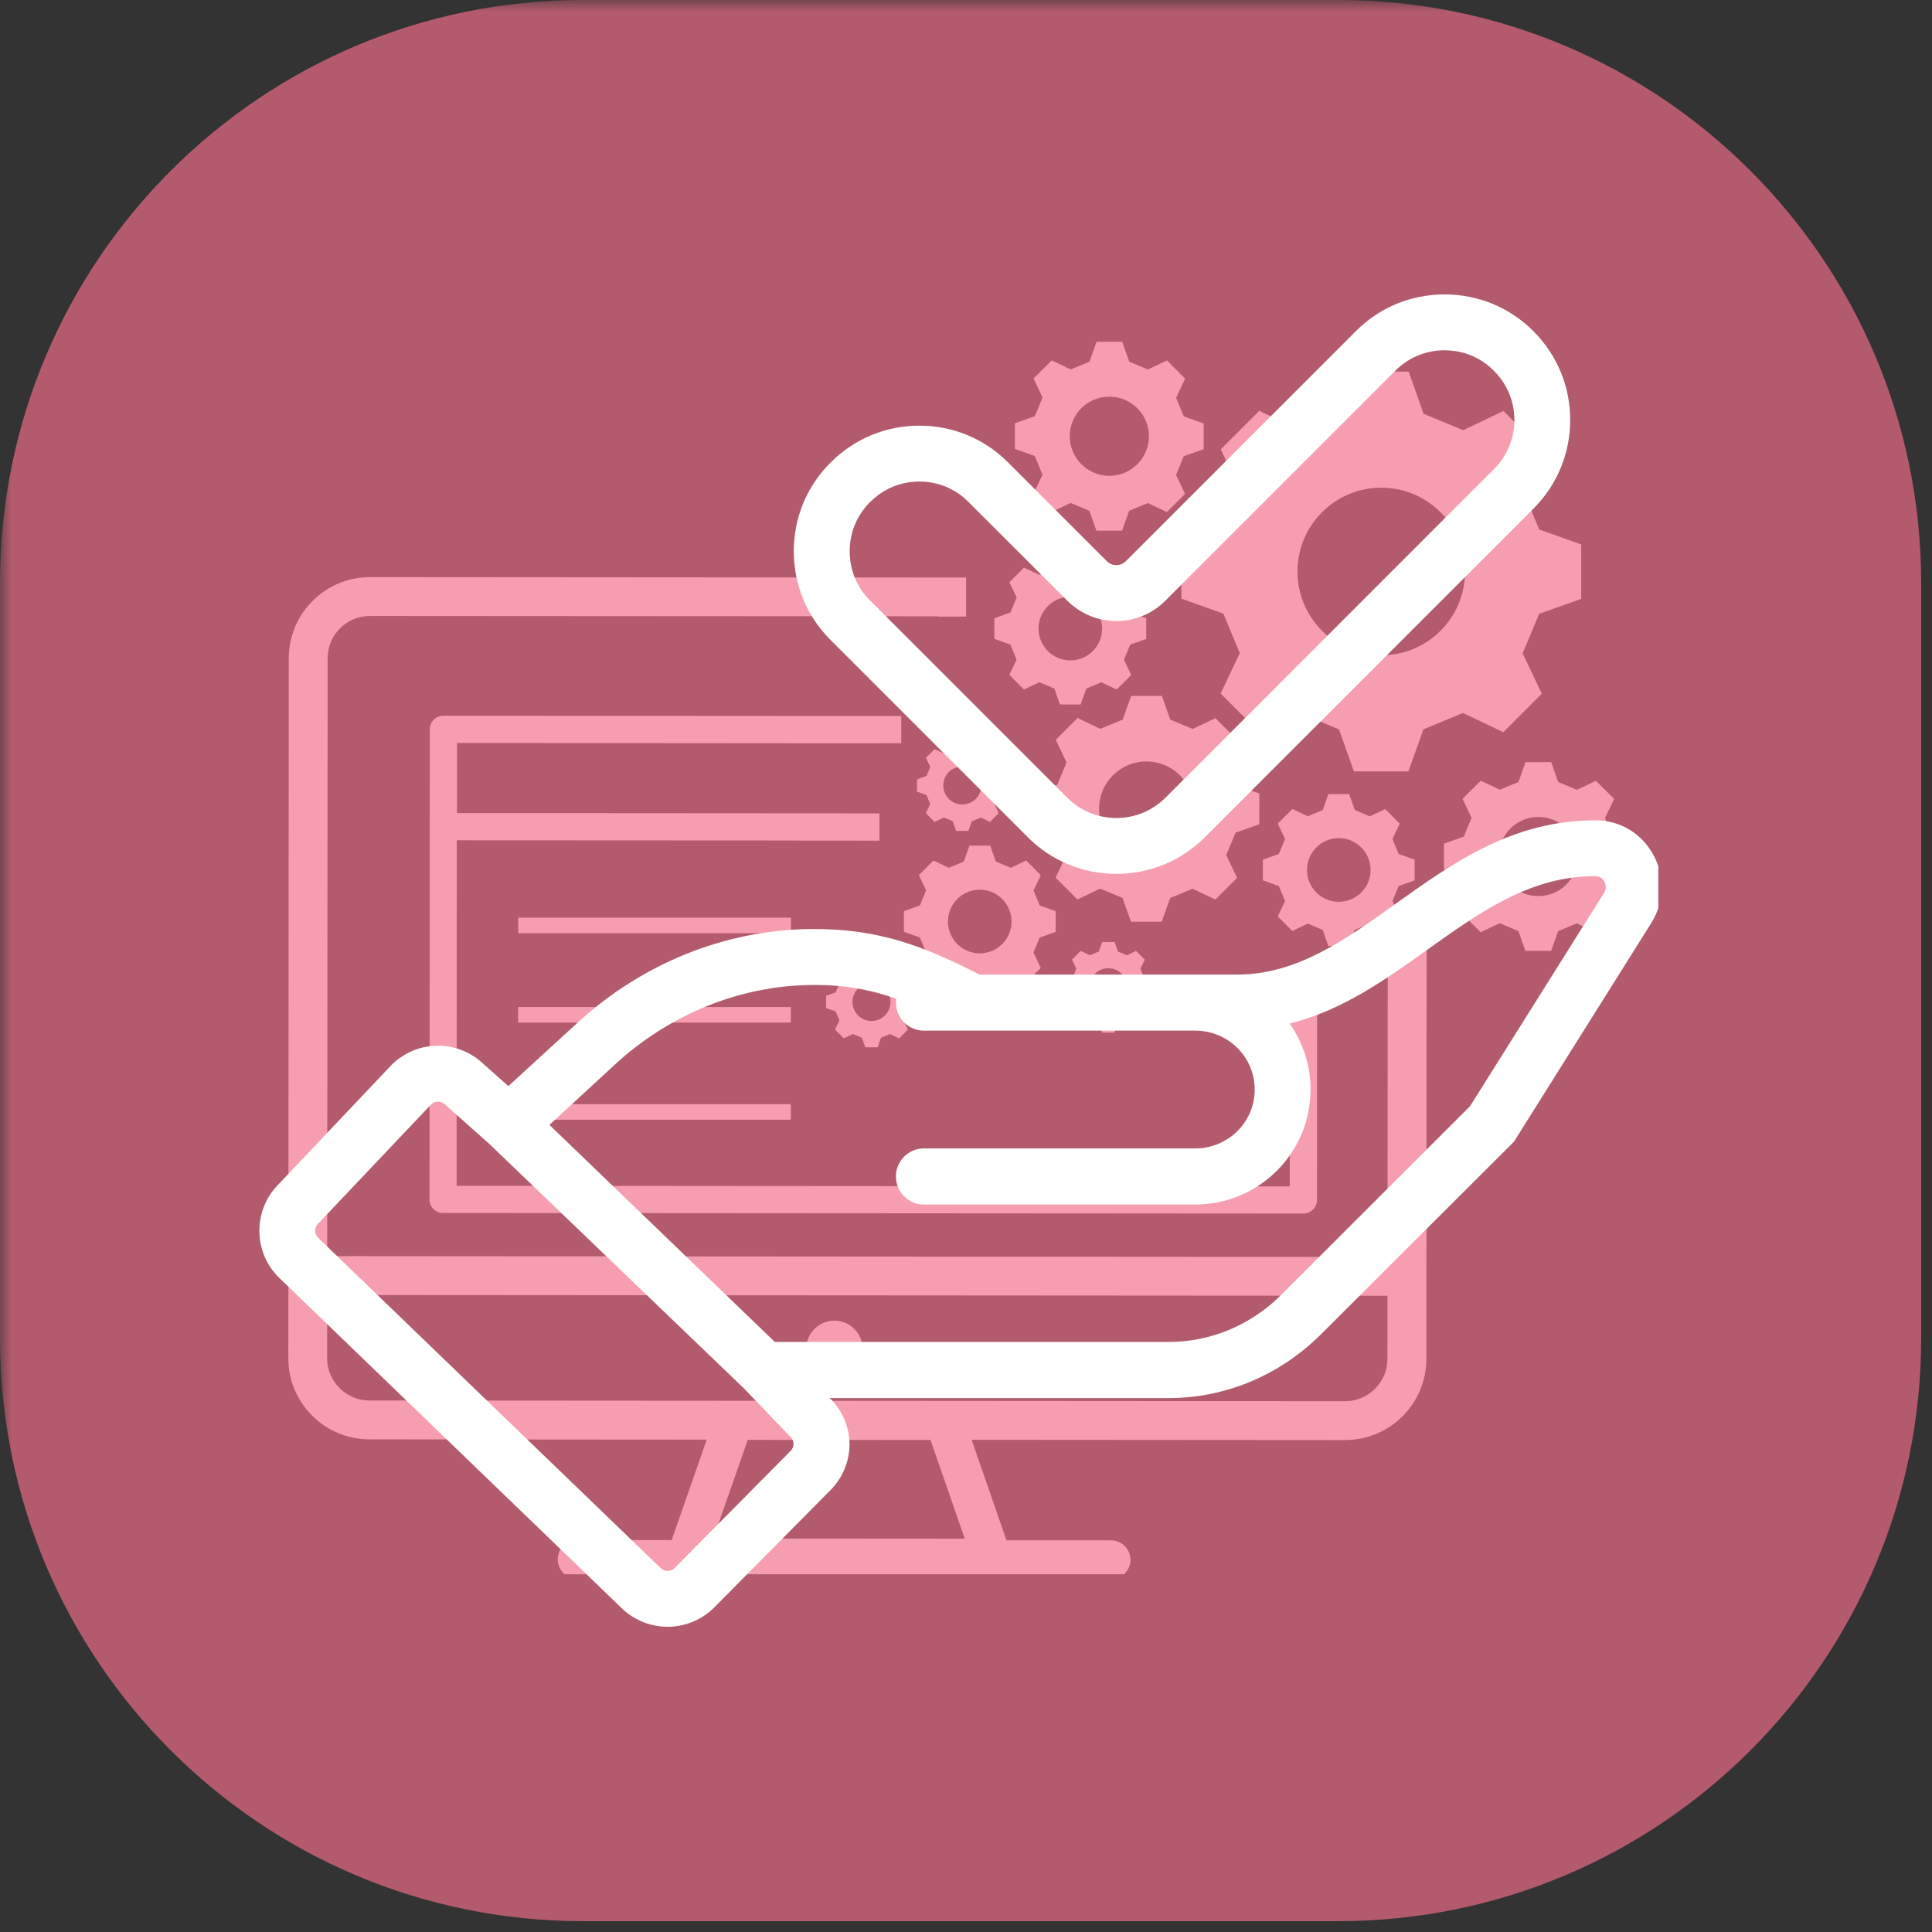 <svg xmlns="http://www.w3.org/2000/svg" xmlns:xlink="http://www.w3.org/1999/xlink" width="116" zoomAndPan="magnify" viewBox="0 0 87 87" height="116" preserveAspectRatio="xMidYMid meet" version="1.0"><rect x="0" y="0" width="87" height="87" fill="#333333" stroke="none"/><defs><filter x="0%" y="0%" width="100%" height="100%" id="ca6202ae23"><feColorMatrix values="0 0 0 0 1 0 0 0 0 1 0 0 0 0 1 0 0 0 1 0" color-interpolation-filters="sRGB"/></filter><clipPath id="64917210d7"><path d="M 45 15.391 L 55 15.391 L 55 24 L 45 24 Z M 45 15.391 " clip-rule="nonzero"/></clipPath><clipPath id="d9432f4726"><path d="M 65 34 L 73.719 34 L 73.719 43 L 65 43 Z M 65 34 " clip-rule="nonzero"/></clipPath><clipPath id="a9098bfebd"><path d="M 12.969 25 L 65 25 L 65 70.891 L 12.969 70.891 Z M 12.969 25 " clip-rule="nonzero"/></clipPath><mask id="0783cb85aa"><g filter="url(#ca6202ae23)"><rect x="-8.7" width="104.4" fill="#000000" y="-8.7" height="104.4" fill-opacity="0.67"/></g></mask><clipPath id="26528b306a"><path d="M 0 0 L 86.512 0 L 86.512 86.512 L 0 86.512 Z M 0 0 " clip-rule="nonzero"/></clipPath><clipPath id="e9949bb68a"><path d="M 26.25 0 L 60.262 0 C 74.758 0 86.512 11.754 86.512 26.25 L 86.512 60.262 C 86.512 74.758 74.758 86.512 60.262 86.512 L 26.25 86.512 C 11.754 86.512 0 74.758 0 60.262 L 0 26.25 C 0 11.754 11.754 0 26.25 0 Z M 26.25 0 " clip-rule="nonzero"/></clipPath><clipPath id="3ed82837e1"><rect x="0" width="87" y="0" height="87"/></clipPath><clipPath id="988e0c19a0"><path d="M 35 13.258 L 71 13.258 L 71 40 L 35 40 Z M 35 13.258 " clip-rule="nonzero"/></clipPath><clipPath id="ad8ef84899"><path d="M 11.68 36.871 L 74.676 36.871 L 74.676 73.254 L 11.68 73.254 Z M 11.68 36.871 " clip-rule="nonzero"/></clipPath></defs><path fill="#ffffff" d="M 55.094 23.832 L 53.199 24.504 C 53.199 25.727 53.199 25.73 53.199 26.957 L 55.09 27.633 C 55.387 28.344 55.535 28.703 55.828 29.414 L 54.965 31.23 C 55.828 32.098 55.832 32.098 56.699 32.965 L 58.516 32.102 C 59.227 32.398 59.586 32.547 60.297 32.844 L 60.969 34.738 C 62.191 34.738 62.195 34.738 63.422 34.738 L 64.098 32.844 C 64.809 32.551 65.168 32.402 65.879 32.105 L 67.695 32.973 C 68.562 32.105 68.562 32.105 69.43 31.238 L 68.566 29.422 C 68.863 28.711 69.012 28.352 69.309 27.641 L 71.203 26.969 C 71.203 25.746 71.203 25.742 71.203 24.516 L 69.312 23.844 C 69.016 23.129 68.867 22.77 68.57 22.059 L 69.438 20.242 C 68.57 19.375 68.57 19.375 67.703 18.508 L 65.887 19.371 C 65.176 19.074 64.816 18.926 64.105 18.633 L 63.434 16.734 C 62.211 16.734 62.207 16.734 60.98 16.734 L 60.305 18.629 C 59.594 18.922 59.234 19.07 58.52 19.367 L 56.707 18.5 C 55.84 19.367 55.84 19.371 54.973 20.234 L 55.836 22.051 C 55.539 22.762 55.387 23.121 55.094 23.832 Z M 62.203 21.961 C 64.285 21.965 65.977 23.652 65.973 25.738 C 65.973 27.82 64.281 29.512 62.199 29.508 C 60.113 29.508 58.426 27.816 58.426 25.734 C 58.43 23.648 60.117 21.961 62.203 21.961 Z M 62.203 21.961 " fill-opacity="1" fill-rule="nonzero"/><path fill="#ffffff" d="M 46.543 35.723 C 46.543 36.414 46.543 36.418 46.539 37.109 L 47.609 37.488 C 47.773 37.891 47.859 38.094 48.023 38.496 L 47.535 39.523 C 48.023 40.012 48.027 40.012 48.516 40.504 L 49.539 40.016 C 49.941 40.184 50.145 40.27 50.547 40.434 L 50.93 41.504 C 51.621 41.504 51.621 41.504 52.312 41.504 L 52.695 40.438 C 53.098 40.27 53.301 40.188 53.703 40.02 L 54.727 40.508 C 55.215 40.02 55.219 40.02 55.707 39.531 L 55.219 38.504 C 55.387 38.102 55.473 37.898 55.641 37.496 L 56.707 37.117 C 56.707 36.426 56.707 36.426 56.711 35.734 L 55.641 35.352 C 55.473 34.949 55.391 34.746 55.223 34.344 L 55.711 33.316 C 55.223 32.828 55.223 32.828 54.734 32.34 L 53.707 32.824 C 53.305 32.66 53.102 32.574 52.699 32.406 L 52.32 31.336 C 51.629 31.336 51.629 31.336 50.938 31.336 L 50.555 32.406 C 50.152 32.57 49.949 32.656 49.547 32.82 L 48.523 32.332 C 48.035 32.82 48.031 32.824 47.543 33.312 L 48.027 34.336 C 47.863 34.738 47.777 34.941 47.609 35.344 Z M 51.625 34.289 C 52.801 34.289 53.758 35.242 53.754 36.422 C 53.754 37.598 52.801 38.551 51.621 38.551 C 50.445 38.551 49.488 37.594 49.492 36.418 C 49.492 35.238 50.449 34.289 51.625 34.289 Z M 51.625 34.289 " fill-opacity="1" fill-rule="nonzero"/><path fill="#ffffff" d="M 40.703 41.031 C 40.703 41.492 40.703 41.496 40.703 41.961 L 41.422 42.215 C 41.535 42.488 41.59 42.625 41.703 42.895 L 41.375 43.582 C 41.703 43.91 41.703 43.91 42.035 44.242 L 42.723 43.914 C 42.992 44.027 43.129 44.082 43.398 44.195 L 43.656 44.914 C 44.121 44.914 44.121 44.914 44.586 44.914 L 44.844 44.195 C 45.113 44.082 45.25 44.027 45.52 43.914 L 46.207 44.242 C 46.539 43.914 46.539 43.914 46.867 43.586 L 46.539 42.895 C 46.652 42.625 46.707 42.488 46.82 42.219 L 47.539 41.961 C 47.539 41.5 47.539 41.496 47.539 41.031 L 46.82 40.777 C 46.711 40.504 46.652 40.367 46.543 40.098 L 46.867 39.41 C 46.539 39.082 46.539 39.082 46.211 38.75 L 45.52 39.078 C 45.25 38.965 45.113 38.91 44.844 38.797 L 44.59 38.078 C 44.125 38.078 44.121 38.078 43.656 38.078 L 43.402 38.797 C 43.133 38.91 42.996 38.965 42.727 39.078 L 42.035 38.75 C 41.707 39.078 41.707 39.078 41.379 39.406 L 41.703 40.098 C 41.594 40.367 41.535 40.504 41.422 40.773 Z M 44.121 40.066 C 44.914 40.066 45.551 40.707 45.551 41.5 C 45.551 42.289 44.91 42.93 44.121 42.93 C 43.328 42.93 42.688 42.289 42.688 41.496 C 42.688 40.703 43.332 40.062 44.121 40.066 Z M 44.121 40.066 " fill-opacity="1" fill-rule="nonzero"/><path fill="#ffffff" d="M 63.703 39.645 C 63.703 39.18 63.703 39.18 63.703 38.711 L 62.984 38.457 C 62.871 38.188 62.816 38.051 62.703 37.781 L 63.031 37.09 C 62.703 36.762 62.703 36.762 62.375 36.434 L 61.684 36.762 C 61.414 36.648 61.277 36.594 61.008 36.477 L 60.754 35.758 C 60.289 35.758 60.285 35.758 59.82 35.758 L 59.566 36.477 C 59.293 36.59 59.156 36.645 58.887 36.758 L 58.199 36.43 C 57.871 36.762 57.871 36.762 57.539 37.09 L 57.867 37.777 C 57.758 38.047 57.699 38.184 57.586 38.457 L 56.867 38.711 C 56.867 39.176 56.867 39.176 56.867 39.641 L 57.586 39.898 C 57.699 40.168 57.754 40.305 57.867 40.574 L 57.539 41.266 C 57.867 41.594 57.867 41.594 58.195 41.922 L 58.887 41.594 C 59.156 41.707 59.293 41.762 59.562 41.875 L 59.82 42.598 C 60.281 42.598 60.285 42.598 60.75 42.598 L 61.004 41.875 C 61.277 41.766 61.414 41.707 61.684 41.598 L 62.371 41.922 C 62.703 41.594 62.703 41.594 63.031 41.266 L 62.703 40.578 C 62.816 40.309 62.871 40.172 62.984 39.898 Z M 60.285 40.609 C 59.496 40.609 58.855 39.965 58.855 39.176 C 58.855 38.383 59.496 37.742 60.289 37.742 C 61.078 37.742 61.719 38.387 61.719 39.176 C 61.719 39.969 61.078 40.609 60.285 40.609 Z M 60.285 40.609 " fill-opacity="1" fill-rule="nonzero"/><path fill="#ffffff" d="M 45.777 29.703 L 45.453 30.391 C 45.781 30.723 45.781 30.723 46.109 31.051 L 46.797 30.723 C 47.066 30.836 47.203 30.891 47.477 31.004 L 47.73 31.723 C 48.195 31.723 48.195 31.723 48.664 31.723 L 48.918 31.004 C 49.188 30.895 49.324 30.836 49.594 30.727 L 50.285 31.051 C 50.613 30.723 50.613 30.723 50.941 30.395 L 50.613 29.703 C 50.727 29.434 50.781 29.297 50.898 29.027 L 51.617 28.773 C 51.617 28.309 51.617 28.305 51.617 27.84 L 50.898 27.586 C 50.785 27.312 50.73 27.176 50.617 26.91 L 50.945 26.219 C 50.613 25.891 50.613 25.891 50.285 25.562 L 49.598 25.887 C 49.328 25.777 49.191 25.719 48.918 25.605 L 48.664 24.887 C 48.199 24.887 48.199 24.887 47.734 24.887 L 47.477 25.605 C 47.207 25.719 47.07 25.773 46.801 25.887 L 46.109 25.559 C 45.781 25.887 45.781 25.887 45.453 26.219 L 45.781 26.906 C 45.668 27.176 45.613 27.312 45.5 27.582 L 44.777 27.84 C 44.777 28.305 44.777 28.305 44.777 28.77 L 45.5 29.027 C 45.609 29.297 45.668 29.434 45.777 29.703 Z M 48.199 26.875 C 48.988 26.875 49.629 27.516 49.629 28.309 C 49.629 29.098 48.988 29.738 48.195 29.738 C 47.406 29.738 46.766 29.098 46.766 28.305 C 46.766 27.516 47.406 26.875 48.199 26.875 Z M 48.199 26.875 " fill-opacity="1" fill-rule="nonzero"/><g clip-path="url(#64917210d7)"><path fill="#ffffff" d="M 46.945 21.379 L 46.539 22.234 C 46.945 22.645 46.949 22.645 47.355 23.055 L 48.211 22.648 C 48.547 22.789 48.719 22.859 49.055 23 L 49.371 23.895 C 49.949 23.895 49.949 23.895 50.527 23.895 L 50.848 23 C 51.184 22.859 51.352 22.789 51.688 22.652 L 52.547 23.059 C 52.953 22.652 52.953 22.648 53.363 22.242 L 52.957 21.383 C 53.098 21.047 53.168 20.879 53.309 20.543 L 54.203 20.227 C 54.203 19.648 54.203 19.645 54.203 19.07 L 53.309 18.75 C 53.168 18.414 53.098 18.246 52.961 17.91 L 53.367 17.051 C 52.961 16.641 52.957 16.641 52.551 16.23 L 51.691 16.637 C 51.355 16.5 51.188 16.43 50.852 16.289 L 50.535 15.391 C 49.957 15.391 49.957 15.391 49.379 15.391 L 49.059 16.285 C 48.723 16.426 48.555 16.496 48.219 16.637 L 47.359 16.227 C 46.949 16.637 46.949 16.637 46.543 17.043 L 46.949 17.902 C 46.809 18.238 46.738 18.406 46.598 18.742 L 45.703 19.059 C 45.703 19.637 45.703 19.641 45.703 20.215 L 46.598 20.535 C 46.738 20.871 46.809 21.043 46.945 21.379 Z M 49.957 17.863 C 50.938 17.863 51.738 18.66 51.738 19.645 C 51.738 20.629 50.938 21.426 49.953 21.426 C 48.969 21.426 48.172 20.625 48.172 19.645 C 48.172 18.656 48.969 17.859 49.957 17.863 Z M 49.957 17.863 " fill-opacity="1" fill-rule="nonzero"/></g><g clip-path="url(#d9432f4726)"><path fill="#ffffff" d="M 73.52 39.152 C 73.52 38.574 73.52 38.574 73.52 37.996 L 72.625 37.676 C 72.488 37.34 72.418 37.172 72.277 36.836 L 72.688 35.977 C 72.277 35.566 72.277 35.566 71.867 35.16 L 71.012 35.566 C 70.676 35.426 70.504 35.355 70.168 35.215 L 69.852 34.32 C 69.277 34.32 69.273 34.32 68.695 34.32 L 68.379 35.215 C 68.043 35.352 67.871 35.426 67.535 35.562 L 66.68 35.156 C 66.27 35.562 66.27 35.566 65.859 35.973 L 66.266 36.828 C 66.129 37.164 66.059 37.336 65.918 37.672 L 65.023 37.988 C 65.023 38.566 65.023 38.566 65.023 39.145 L 65.918 39.465 C 66.055 39.801 66.129 39.969 66.266 40.305 L 65.859 41.164 C 66.266 41.57 66.266 41.57 66.676 41.98 L 67.531 41.574 C 67.867 41.715 68.039 41.785 68.375 41.926 L 68.691 42.82 C 69.27 42.82 69.27 42.82 69.848 42.82 L 70.168 41.926 C 70.504 41.789 70.672 41.715 71.008 41.578 L 71.867 41.984 C 72.273 41.578 72.273 41.574 72.684 41.168 L 72.277 40.309 C 72.418 39.973 72.488 39.805 72.625 39.469 Z M 69.27 40.352 C 68.285 40.352 67.488 39.555 67.488 38.57 C 67.488 37.586 68.289 36.789 69.273 36.789 C 70.254 36.789 71.055 37.586 71.055 38.57 C 71.055 39.555 70.254 40.355 69.27 40.352 Z M 69.27 40.352 " fill-opacity="1" fill-rule="nonzero"/></g><path fill="#ffffff" d="M 40.492 43.48 L 40.082 43.676 C 39.918 43.609 39.836 43.574 39.676 43.508 L 39.523 43.078 C 39.246 43.078 39.246 43.078 38.969 43.078 L 38.816 43.504 C 38.656 43.57 38.574 43.605 38.41 43.672 L 38 43.477 C 37.805 43.672 37.801 43.672 37.605 43.871 L 37.801 44.281 C 37.734 44.445 37.699 44.527 37.633 44.688 L 37.203 44.84 C 37.203 45.117 37.203 45.117 37.203 45.395 L 37.633 45.547 C 37.699 45.707 37.734 45.793 37.801 45.953 L 37.602 46.363 C 37.801 46.562 37.801 46.562 37.996 46.758 L 38.406 46.562 C 38.57 46.629 38.652 46.664 38.812 46.73 L 38.965 47.16 C 39.242 47.16 39.242 47.16 39.52 47.16 L 39.672 46.734 C 39.836 46.664 39.918 46.633 40.078 46.566 L 40.488 46.762 C 40.684 46.566 40.688 46.566 40.883 46.367 L 40.688 45.957 C 40.754 45.793 40.789 45.711 40.855 45.551 L 41.285 45.398 C 41.285 45.121 41.285 45.121 41.285 44.844 L 40.855 44.691 C 40.789 44.531 40.758 44.445 40.688 44.285 L 40.883 43.875 C 40.688 43.676 40.688 43.676 40.492 43.48 Z M 39.242 45.977 C 38.77 45.977 38.387 45.59 38.387 45.117 C 38.387 44.645 38.77 44.262 39.246 44.262 C 39.719 44.262 40.102 44.645 40.102 45.117 C 40.102 45.59 39.715 45.977 39.242 45.977 Z M 39.242 45.977 " fill-opacity="1" fill-rule="nonzero"/><path fill="#ffffff" d="M 51.953 44.738 C 51.953 44.461 51.953 44.461 51.953 44.184 L 51.523 44.031 C 51.457 43.871 51.422 43.789 51.355 43.625 L 51.551 43.215 C 51.355 43.02 51.355 43.016 51.156 42.82 L 50.746 43.016 C 50.586 42.949 50.504 42.914 50.344 42.848 L 50.191 42.418 C 49.91 42.418 49.91 42.418 49.633 42.418 L 49.48 42.848 C 49.32 42.914 49.238 42.949 49.078 43.016 L 48.664 42.82 C 48.469 43.016 48.469 43.016 48.273 43.215 L 48.469 43.625 C 48.402 43.785 48.367 43.867 48.301 44.027 L 47.871 44.18 C 47.871 44.461 47.871 44.461 47.871 44.738 L 48.297 44.891 C 48.363 45.051 48.398 45.133 48.465 45.293 L 48.27 45.707 C 48.465 45.902 48.465 45.902 48.664 46.098 L 49.074 45.902 C 49.234 45.969 49.32 46.004 49.48 46.07 L 49.633 46.5 C 49.91 46.5 49.91 46.5 50.188 46.5 L 50.34 46.074 C 50.5 46.008 50.582 45.973 50.746 45.906 L 51.156 46.102 C 51.352 45.906 51.352 45.906 51.551 45.707 L 51.352 45.297 C 51.422 45.137 51.453 45.051 51.52 44.891 Z M 49.91 45.316 C 49.438 45.316 49.055 44.934 49.055 44.457 C 49.055 43.984 49.438 43.602 49.91 43.602 C 50.383 43.602 50.766 43.984 50.766 44.461 C 50.766 44.934 50.383 45.316 49.91 45.316 Z M 49.91 45.316 " fill-opacity="1" fill-rule="nonzero"/><path fill="#ffffff" d="M 42.902 33.758 C 42.742 33.824 42.66 33.859 42.5 33.926 L 42.09 33.73 C 41.891 33.926 41.891 33.926 41.695 34.125 L 41.891 34.535 C 41.824 34.695 41.789 34.777 41.723 34.941 L 41.293 35.094 C 41.293 35.371 41.293 35.371 41.293 35.648 L 41.719 35.801 C 41.785 35.961 41.82 36.043 41.887 36.207 L 41.691 36.617 C 41.887 36.812 41.887 36.812 42.086 37.012 L 42.496 36.812 C 42.66 36.879 42.742 36.914 42.902 36.98 L 43.055 37.414 C 43.332 37.414 43.332 37.414 43.609 37.414 L 43.762 36.984 C 43.922 36.918 44.004 36.883 44.168 36.816 L 44.578 37.012 C 44.773 36.816 44.777 36.816 44.973 36.617 L 44.777 36.207 C 44.844 36.047 44.879 35.965 44.945 35.805 L 45.375 35.652 C 45.375 35.371 45.375 35.371 45.375 35.094 L 44.945 34.941 C 44.879 34.781 44.848 34.699 44.777 34.539 L 44.973 34.125 C 44.777 33.93 44.777 33.93 44.578 33.734 L 44.168 33.93 C 44.008 33.863 43.926 33.828 43.766 33.762 L 43.613 33.332 C 43.332 33.332 43.332 33.332 43.055 33.332 Z M 44.191 35.371 C 44.191 35.844 43.805 36.227 43.332 36.227 C 42.859 36.227 42.477 35.844 42.477 35.371 C 42.477 34.895 42.859 34.516 43.332 34.516 C 43.805 34.516 44.191 34.898 44.191 35.371 Z M 44.191 35.371 " fill-opacity="1" fill-rule="nonzero"/><path fill="#ffffff" d="M 38.414 32.242 L 19.965 32.23 C 19.629 32.23 19.355 32.504 19.355 32.844 L 19.34 54.008 C 19.34 54.348 19.609 54.621 19.949 54.621 L 58.691 54.648 C 59.031 54.648 59.305 54.375 59.305 54.035 L 59.312 43.75 L 58.086 43.75 L 58.086 44.008 L 58.078 53.426 L 20.562 53.398 L 20.57 37.84 L 35.938 37.848 L 35.938 37.852 L 39.602 37.855 L 39.602 36.629 L 38.176 36.629 C 38.176 36.625 38.176 36.625 38.176 36.625 L 20.578 36.613 L 20.578 33.457 L 39.535 33.473 C 39.535 33.469 39.539 33.469 39.539 33.469 L 40.586 33.469 L 40.586 32.242 Z M 38.414 32.242 " fill-opacity="1" fill-rule="nonzero"/><g clip-path="url(#a9098bfebd)"><path fill="#ffffff" d="M 62.492 42.793 L 62.48 56.602 L 14.734 56.566 L 14.754 29.641 C 14.754 28.59 15.609 27.734 16.66 27.738 L 42.254 27.754 L 42.254 27.766 L 43.504 27.766 L 43.504 26.008 L 16.664 25.988 C 14.648 25.984 13.004 27.625 13.004 29.641 L 12.984 61.16 C 12.98 63.176 14.621 64.816 16.637 64.816 L 31.824 64.828 L 30.246 69.352 L 25.992 69.348 C 25.508 69.348 25.117 69.738 25.117 70.223 C 25.117 70.707 25.508 71.098 25.992 71.098 L 50.031 71.113 C 50.516 71.113 50.906 70.723 50.906 70.238 C 50.906 69.758 50.516 69.363 50.031 69.363 L 45.324 69.363 L 43.754 64.836 L 60.57 64.848 C 62.586 64.852 64.227 63.211 64.23 61.195 L 64.242 42.629 L 62.5 42.629 Z M 43.445 69.289 L 32.121 69.281 L 33.672 64.84 L 41.902 64.844 Z M 62.477 61.191 C 62.477 62.246 61.621 63.098 60.57 63.098 L 16.637 63.066 C 15.586 63.066 14.73 62.211 14.73 61.16 L 14.734 58.316 L 62.48 58.348 Z M 62.477 61.191 " fill-opacity="1" fill-rule="nonzero"/></g><path fill="#ffffff" d="M 23.336 41.324 L 35.617 41.324 L 35.617 42.023 L 23.336 42.023 Z M 23.336 41.324 " fill-opacity="1" fill-rule="nonzero"/><path fill="#ffffff" d="M 23.332 45.348 L 35.613 45.348 L 35.613 46.047 L 23.332 46.047 Z M 23.332 45.348 " fill-opacity="1" fill-rule="nonzero"/><path fill="#ffffff" d="M 23.328 49.723 L 35.613 49.723 L 35.613 50.422 L 23.328 50.422 Z M 23.328 49.723 " fill-opacity="1" fill-rule="nonzero"/><path fill="#ffffff" d="M 38.844 60.738 C 38.844 60.906 38.809 61.07 38.746 61.223 C 38.68 61.379 38.59 61.516 38.469 61.637 C 38.352 61.754 38.215 61.848 38.059 61.91 C 37.902 61.977 37.742 62.008 37.574 62.008 C 37.406 62.008 37.242 61.977 37.086 61.91 C 36.934 61.848 36.797 61.754 36.676 61.637 C 36.559 61.516 36.465 61.379 36.402 61.223 C 36.336 61.07 36.305 60.906 36.305 60.738 C 36.305 60.57 36.336 60.41 36.402 60.254 C 36.465 60.098 36.559 59.961 36.676 59.84 C 36.797 59.723 36.934 59.629 37.086 59.566 C 37.242 59.5 37.406 59.469 37.574 59.469 C 37.742 59.469 37.902 59.5 38.059 59.566 C 38.215 59.629 38.352 59.723 38.469 59.84 C 38.59 59.961 38.68 60.098 38.746 60.254 C 38.809 60.41 38.844 60.57 38.844 60.738 Z M 38.844 60.738 " fill-opacity="1" fill-rule="nonzero"/><g mask="url(#0783cb85aa)"><g transform="matrix(1, 0, 0, 1, 0, -0)"><g clip-path="url(#3ed82837e1)"><g clip-path="url(#26528b306a)"><g clip-path="url(#e9949bb68a)"><path fill="#f26e88" d="M 0 0 L 86.512 0 L 86.512 86.512 L 0 86.512 Z M 0 0 " fill-opacity="1" fill-rule="nonzero"/></g></g></g></g></g><g clip-path="url(#988e0c19a0)"><path fill="#ffffff" d="M 67.281 21.117 L 52.477 35.926 C 51.891 36.512 51.105 36.836 50.27 36.836 C 49.434 36.836 48.648 36.512 48.066 35.926 L 39.172 27.031 C 38.582 26.445 38.262 25.66 38.262 24.824 C 38.262 23.988 38.582 23.207 39.172 22.617 L 39.195 22.598 C 39.781 22.008 40.566 21.684 41.402 21.684 C 42.238 21.684 43.02 22.008 43.605 22.598 L 48.055 27.043 C 48.648 27.637 49.434 27.965 50.27 27.965 C 51.102 27.965 51.891 27.637 52.484 27.043 L 62.844 16.684 C 63.434 16.094 64.215 15.773 65.051 15.773 C 65.887 15.773 66.672 16.094 67.258 16.684 L 67.281 16.707 C 68.5 17.922 68.5 19.902 67.281 21.117 Z M 69.039 14.902 C 67.977 13.84 66.559 13.258 65.051 13.258 C 63.543 13.258 62.129 13.84 61.066 14.902 L 50.707 25.262 C 50.586 25.387 50.434 25.449 50.27 25.449 C 50.105 25.449 49.953 25.387 49.832 25.262 L 45.387 20.816 C 44.324 19.754 42.91 19.168 41.402 19.168 C 39.895 19.168 38.477 19.754 37.414 20.82 L 37.391 20.84 C 36.328 21.902 35.746 23.316 35.746 24.824 C 35.746 26.332 36.328 27.746 37.391 28.809 L 46.285 37.703 C 47.348 38.766 48.762 39.352 50.27 39.352 C 51.777 39.352 53.191 38.766 54.258 37.699 L 69.059 22.898 C 71.258 20.699 71.258 17.125 69.062 14.926 L 69.039 14.902 " fill-opacity="1" fill-rule="nonzero"/></g><g clip-path="url(#ad8ef84899)"><path fill="#ffffff" d="M 14.312 55.117 L 19.402 49.746 C 19.488 49.656 19.605 49.609 19.723 49.609 C 19.828 49.609 19.934 49.645 20.02 49.719 L 22.051 51.527 L 33.496 62.516 L 35.609 64.719 C 35.777 64.895 35.773 65.164 35.602 65.336 L 30.379 70.609 C 30.207 70.781 29.93 70.785 29.754 70.617 L 14.328 55.742 C 14.152 55.574 14.148 55.293 14.312 55.117 Z M 27.707 47.922 C 30.168 45.668 33.293 44.398 36.504 44.355 C 38 44.336 39.18 44.559 40.355 44.973 C 40.352 45.031 40.344 45.09 40.344 45.148 C 40.344 45.844 40.906 46.41 41.602 46.41 L 43.816 46.41 C 43.816 46.41 45.621 46.41 47.828 46.41 L 53.82 46.41 C 55.297 46.41 56.5 47.586 56.5 49.062 C 56.5 50.543 55.297 51.715 53.82 51.715 L 41.602 51.715 C 40.906 51.715 40.344 52.285 40.344 52.977 C 40.344 53.672 40.906 54.242 41.602 54.242 L 53.82 54.242 C 56.684 54.242 59.016 51.926 59.016 49.062 C 59.016 47.957 58.668 46.938 58.074 46.094 C 60.438 45.504 62.391 44.113 64.297 42.75 C 66.68 41.051 68.93 39.441 71.852 39.457 C 72.082 39.457 72.199 39.609 72.246 39.699 C 72.289 39.777 72.375 39.984 72.234 40.203 L 66.199 49.812 L 57.703 58.301 C 56.348 59.656 54.543 60.43 52.625 60.43 L 34.891 60.43 L 24.742 50.656 Z M 28.008 72.43 C 28.578 72.977 29.32 73.254 30.062 73.254 C 30.824 73.254 31.59 72.961 32.164 72.383 L 37.391 67.109 C 38.527 65.957 38.543 64.18 37.422 63.012 L 37.336 62.957 L 52.625 62.957 C 55.211 62.957 57.645 61.914 59.48 60.09 L 68.176 51.41 L 74.367 41.551 C 74.945 40.625 74.98 39.449 74.449 38.488 C 73.922 37.527 72.953 36.941 71.863 36.941 C 71.848 36.941 71.836 36.941 71.824 36.941 C 68.109 36.941 65.43 38.855 62.836 40.707 C 60.551 42.34 58.391 43.887 55.707 43.887 C 55.66 43.887 52.043 43.887 48.812 43.887 C 46.738 43.887 44.824 43.887 44.109 43.887 C 41.625 42.621 39.57 41.797 36.473 41.836 C 32.641 41.883 28.926 43.379 26.012 46.051 L 22.891 48.91 L 21.691 47.84 C 20.488 46.773 18.68 46.852 17.574 48.016 L 12.488 53.387 C 11.375 54.562 11.418 56.43 12.582 57.551 L 28.008 72.43 " fill-opacity="1" fill-rule="nonzero"/></g></svg>